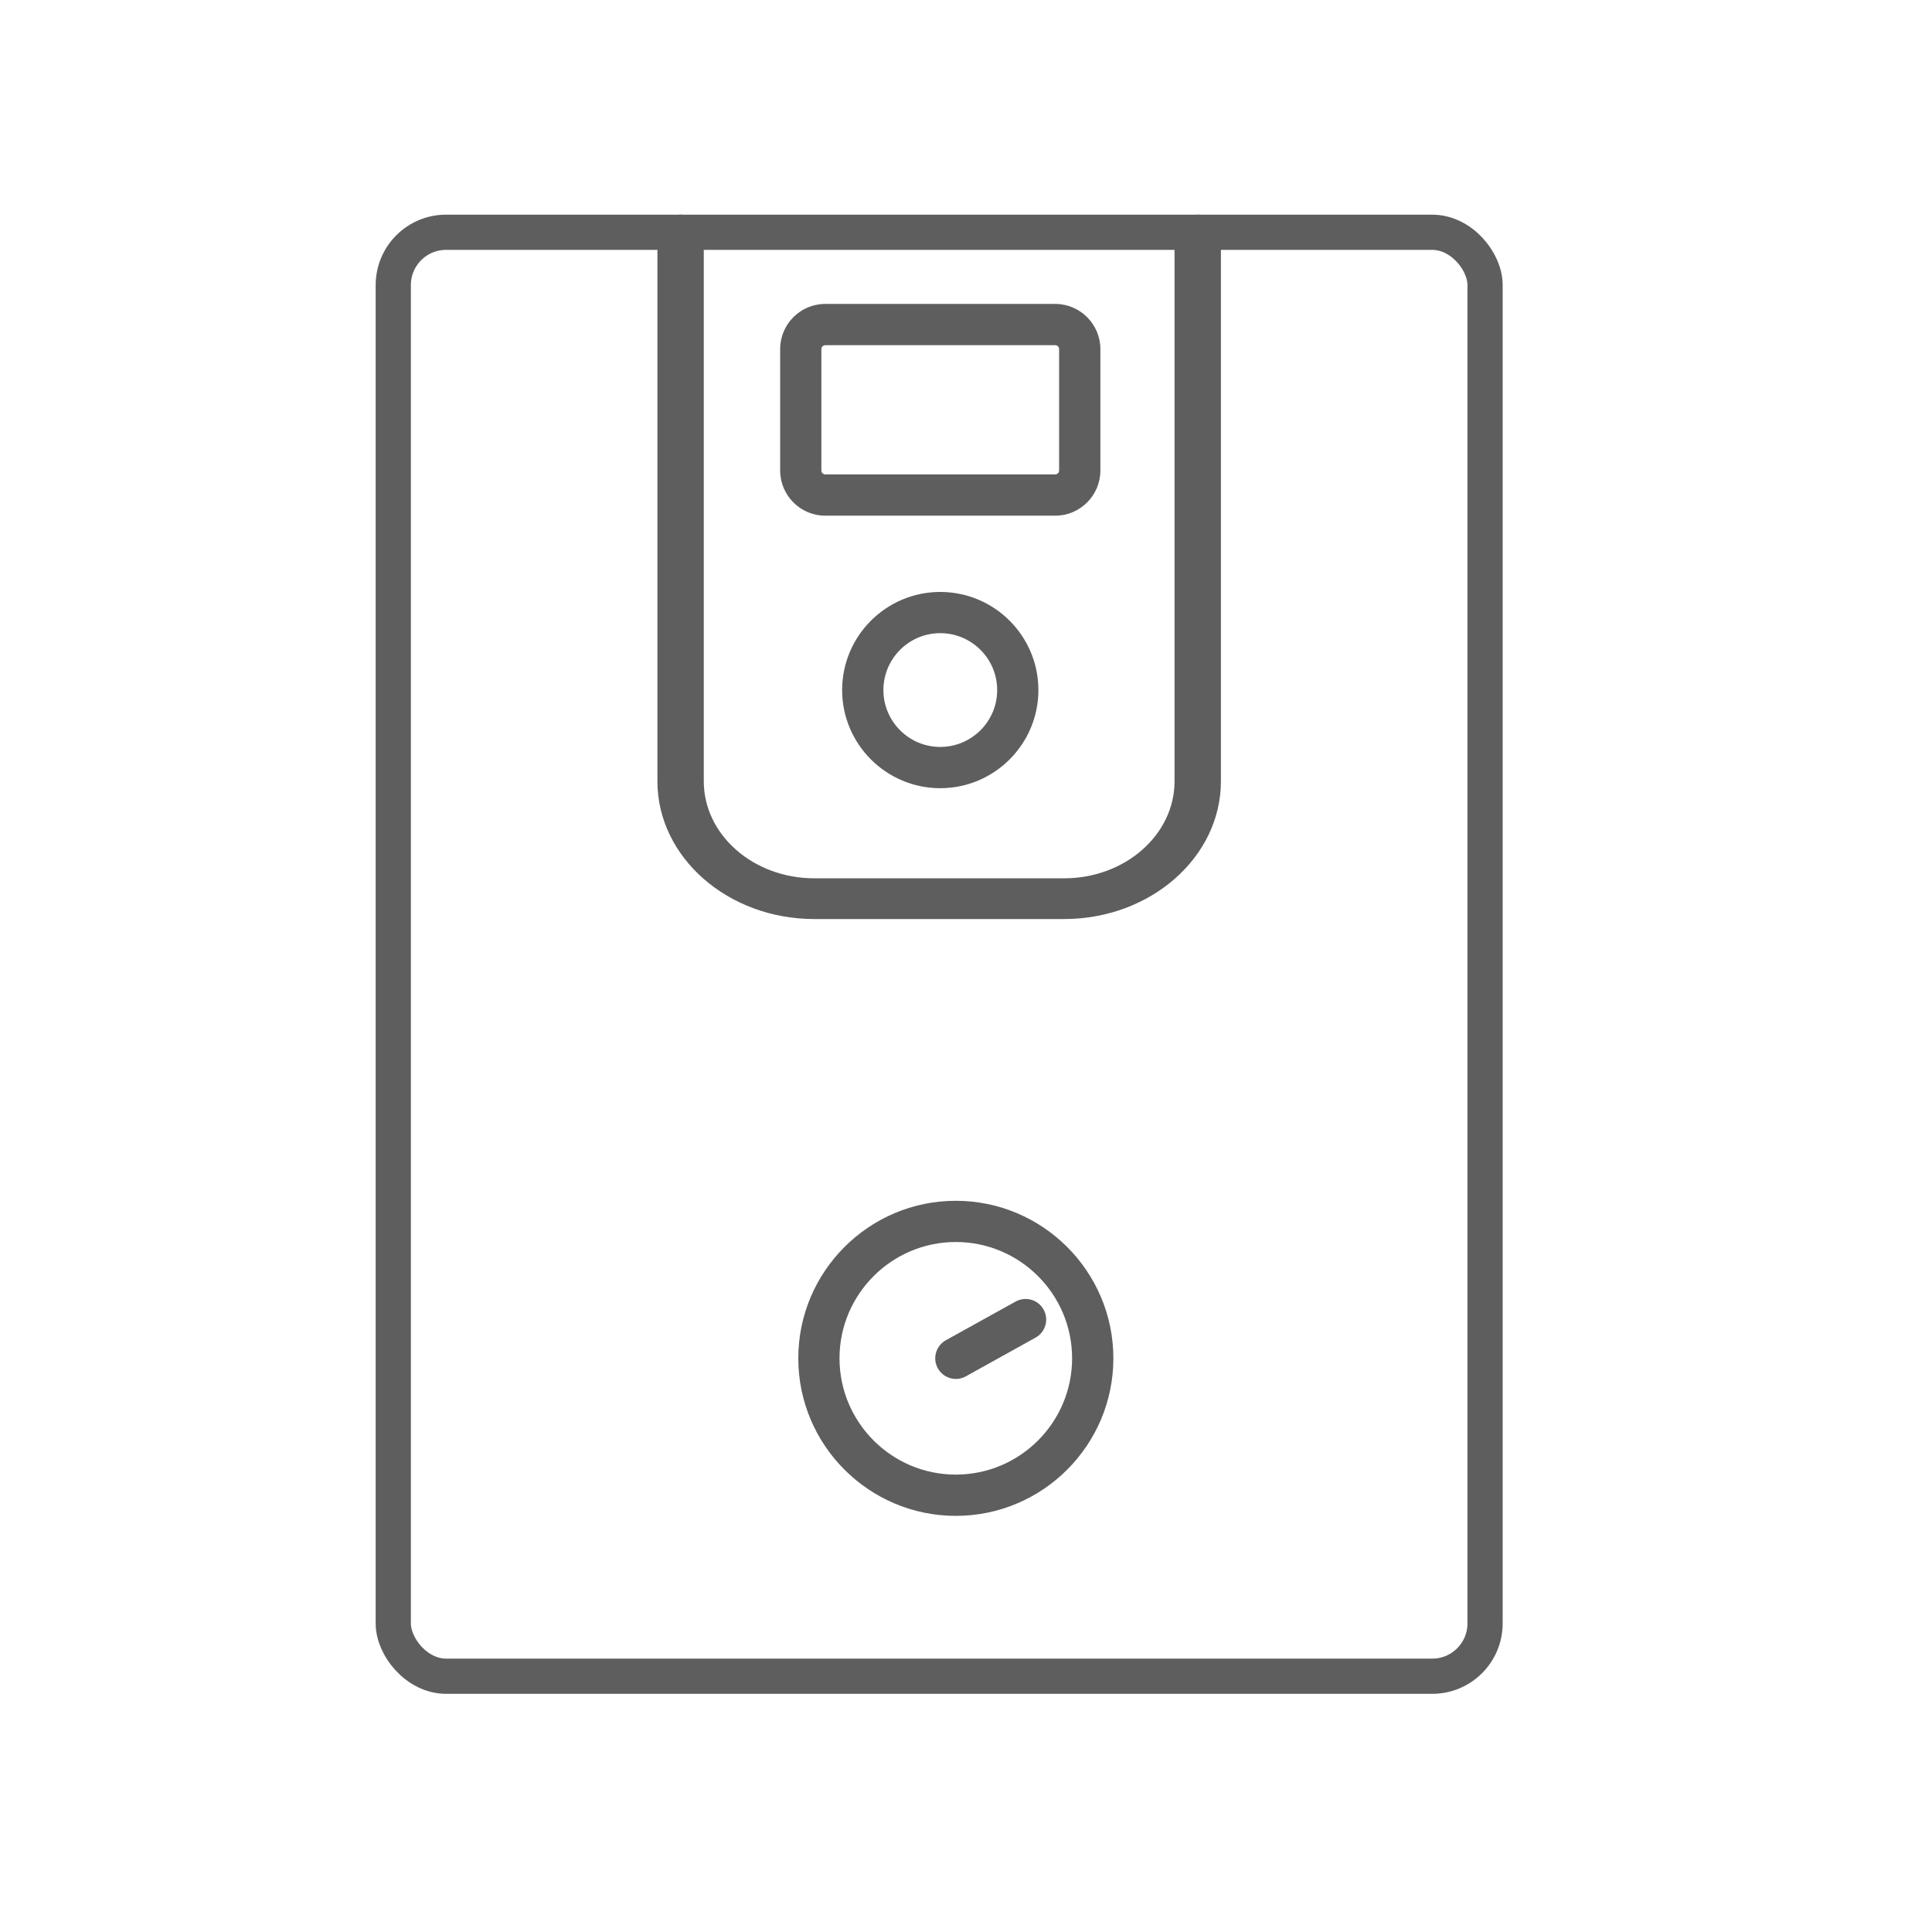 <svg width="36" height="36" viewBox="0 0 36 36" fill="none" xmlns="http://www.w3.org/2000/svg">
<path d="M19.828 17.125H15.172C13.561 17.125 12.25 15.973 12.25 14.558L12.25 4.38C12.25 4.17 12.444 4 12.682 4C12.921 4 13.114 4.17 13.114 4.38L13.114 14.558C13.114 15.555 14.037 16.366 15.172 16.366H19.828C20.963 16.366 21.886 15.555 21.886 14.558V4.38C21.886 4.17 22.079 4 22.318 4C22.557 4 22.75 4.17 22.75 4.38V14.558C22.75 15.973 21.439 17.125 19.828 17.125Z" fill="#5E5E5E"/>
<path d="M17.52 14.687C16.512 14.687 15.692 13.866 15.692 12.858C15.692 11.85 16.512 11.03 17.52 11.03C18.529 11.03 19.349 11.85 19.349 12.858C19.349 13.866 18.529 14.687 17.52 14.687ZM17.52 11.798C16.936 11.798 16.461 12.274 16.461 12.858C16.461 13.443 16.936 13.918 17.52 13.918C18.105 13.918 18.581 13.443 18.581 12.858C18.581 12.274 18.105 11.798 17.52 11.798Z" fill="#5E5E5E"/>
<path d="M19.662 9.609H15.378C14.914 9.609 14.537 9.231 14.537 8.767V6.505C14.537 6.041 14.914 5.663 15.378 5.663H19.662C20.126 5.663 20.504 6.041 20.504 6.505V8.767C20.504 9.231 20.126 9.609 19.662 9.609ZM15.378 6.432C15.338 6.432 15.305 6.465 15.305 6.505V8.767C15.305 8.807 15.338 8.84 15.378 8.84H19.662C19.702 8.84 19.735 8.807 19.735 8.767V6.505C19.735 6.465 19.702 6.432 19.662 6.432H15.378Z" fill="#5E5E5E"/>
<path d="M17.81 28.246C16.192 28.246 14.875 26.929 14.875 25.31C14.875 23.692 16.192 22.375 17.81 22.375C19.429 22.375 20.746 23.692 20.746 25.31C20.746 26.929 19.429 28.246 17.81 28.246ZM17.81 23.143C16.616 23.143 15.643 24.115 15.643 25.31C15.643 26.505 16.616 27.477 17.81 27.477C19.005 27.477 19.977 26.505 19.977 25.31C19.977 24.115 19.005 23.143 17.81 23.143Z" fill="#5E5E5E"/>
<path d="M17.811 25.695C17.676 25.695 17.546 25.623 17.475 25.497C17.372 25.311 17.439 25.078 17.624 24.974L18.924 24.253C19.109 24.15 19.343 24.216 19.446 24.402C19.549 24.587 19.482 24.821 19.297 24.924L17.997 25.646C17.938 25.679 17.874 25.695 17.811 25.695V25.695Z" fill="#5E5E5E"/>
<rect x="7.328" y="4.328" width="20.344" height="26.906" rx="0.984" stroke="#5E5E5E" stroke-width="0.656"/>
<mask id="path-7-inside-1_132_372" fill="white">
<rect x="10.938" y="30.906" width="3.938" height="2" rx="0.5"/>
</mask>
<rect x="10.938" y="30.906" width="3.938" height="2" rx="0.5" stroke="#5E5E5E" stroke-width="1.312" mask="url(#path-7-inside-1_132_372)"/>
<mask id="path-8-inside-2_132_372" fill="white">
<rect x="20.125" y="30.906" width="3.938" height="2" rx="0.5"/>
</mask>
<rect x="20.125" y="30.906" width="3.938" height="2" rx="0.5" stroke="#5E5E5E" stroke-width="1.312" mask="url(#path-8-inside-2_132_372)"/>
</svg>
